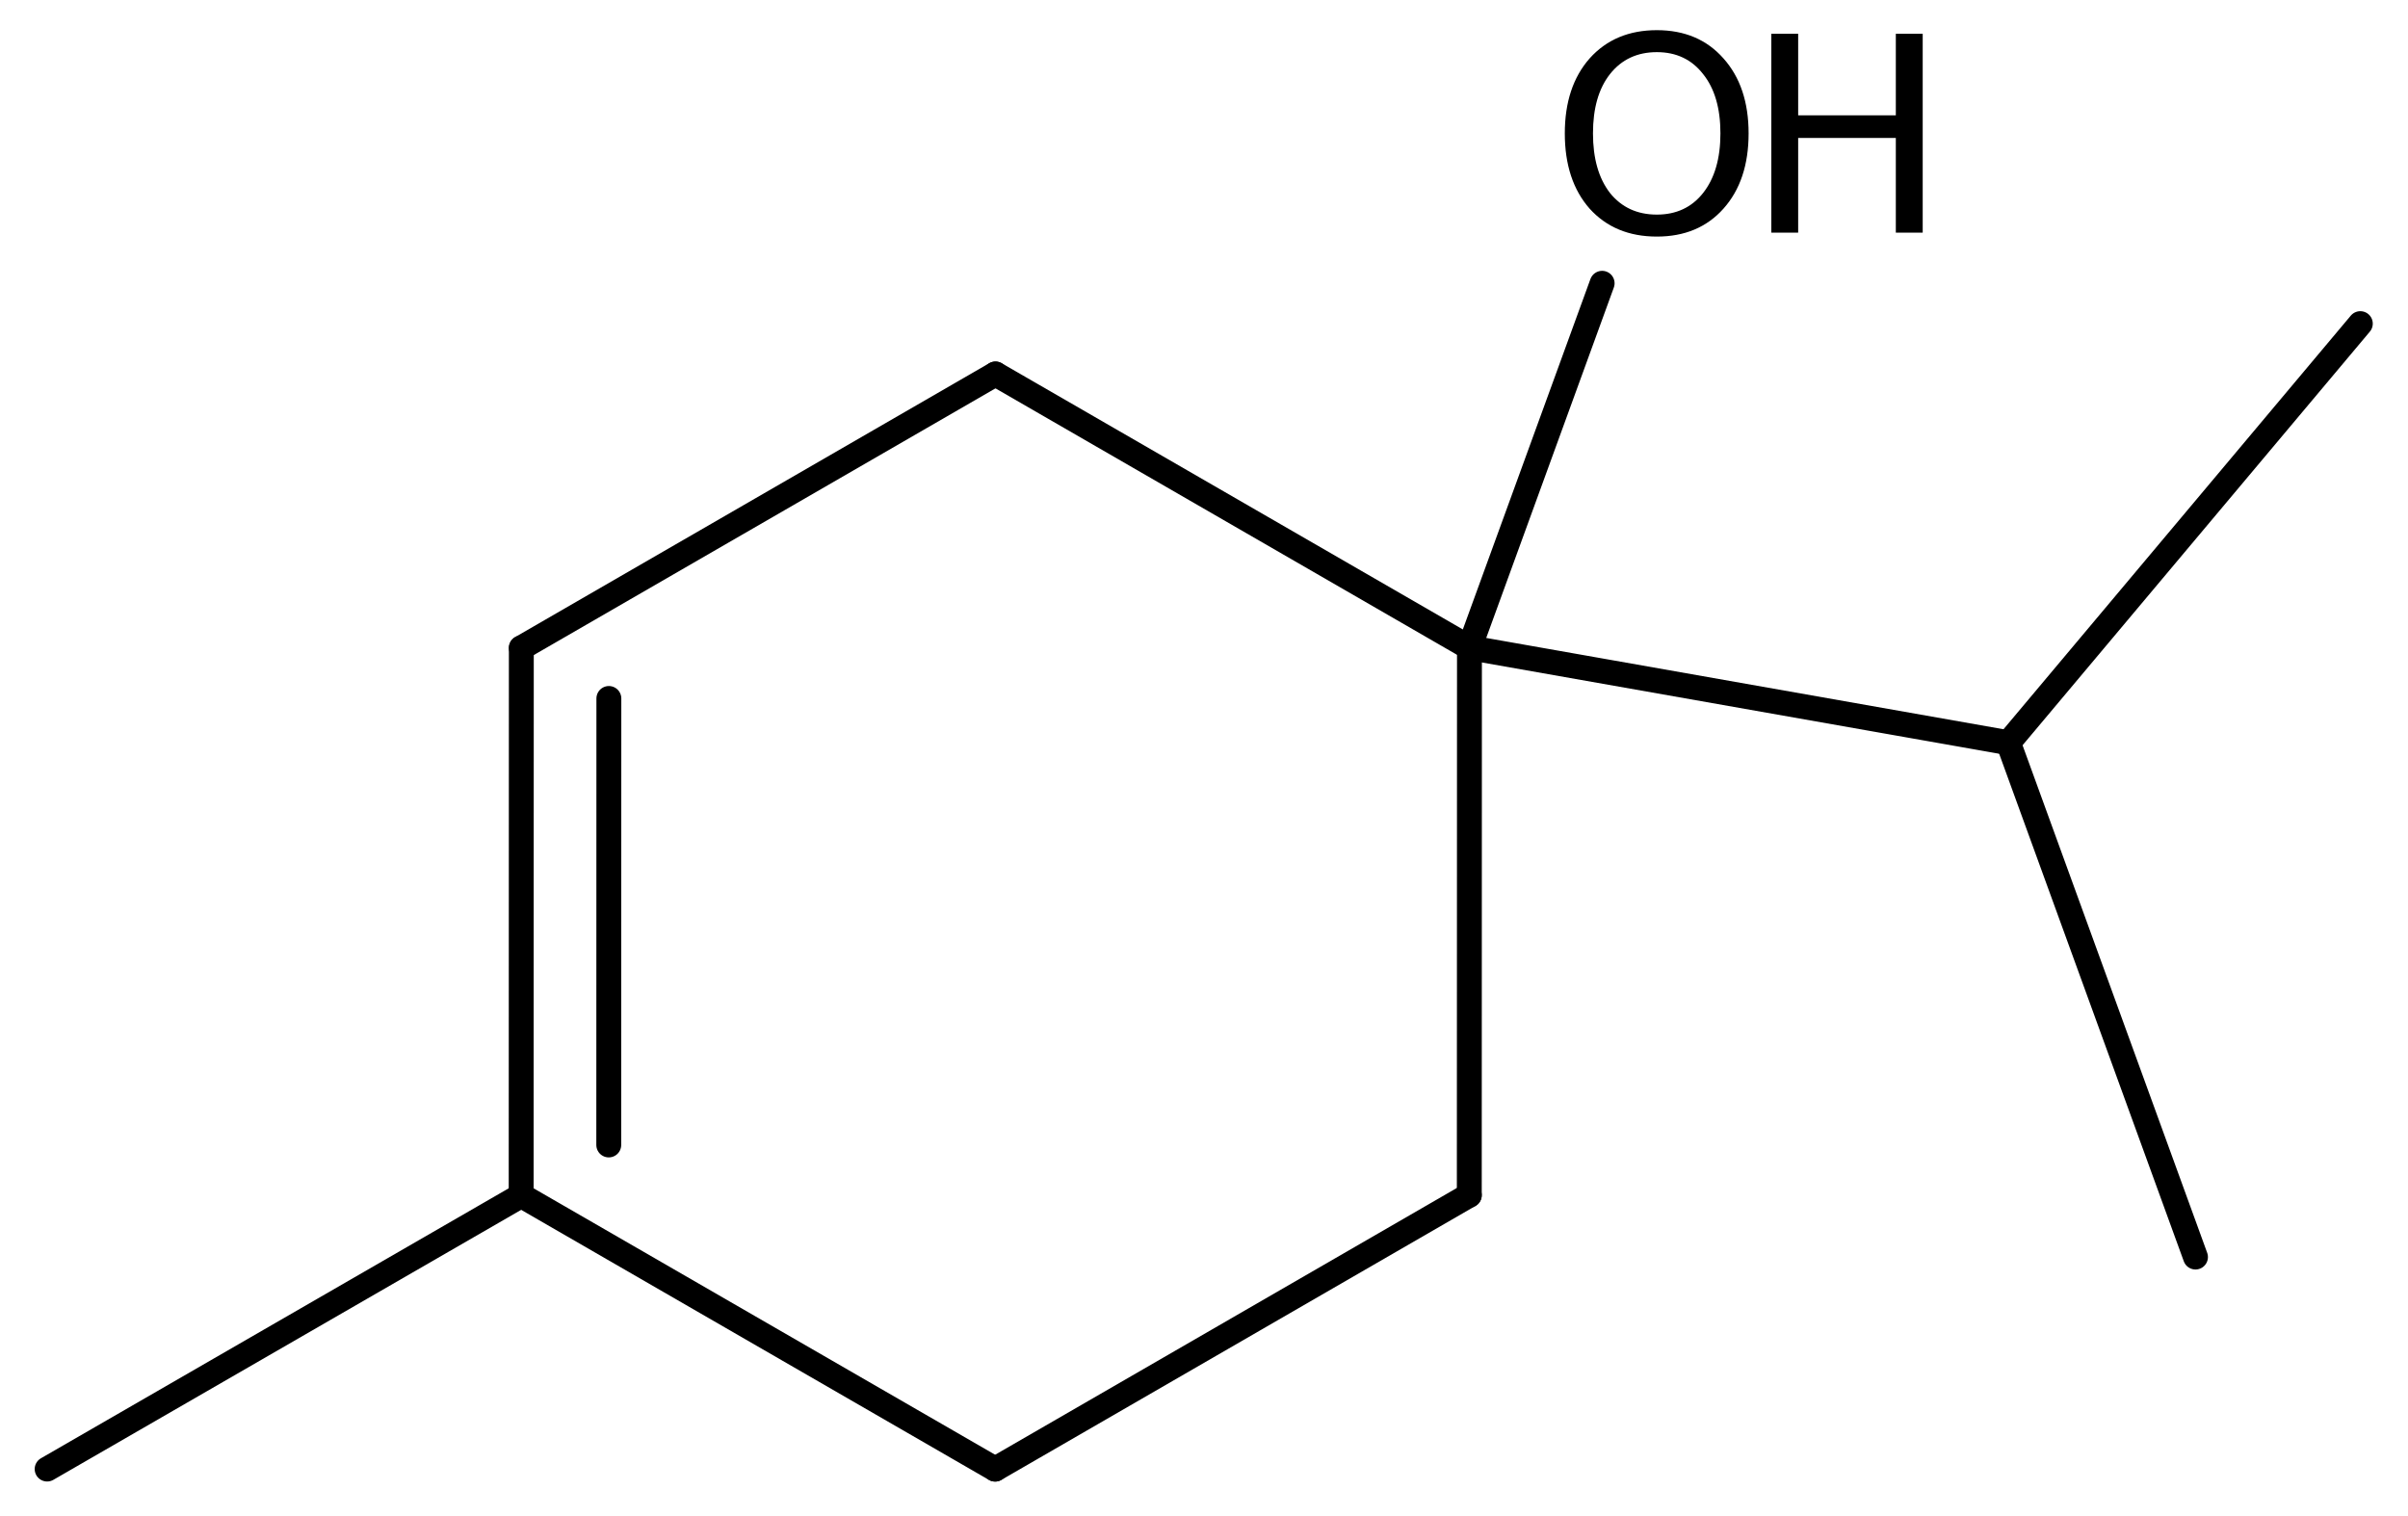 <?xml version='1.0' encoding='UTF-8'?>
<!DOCTYPE svg PUBLIC "-//W3C//DTD SVG 1.1//EN" "http://www.w3.org/Graphics/SVG/1.1/DTD/svg11.dtd">
<svg version='1.2' xmlns='http://www.w3.org/2000/svg' xmlns:xlink='http://www.w3.org/1999/xlink' width='44.702mm' height='28.149mm' viewBox='0 0 44.702 28.149'>
  <desc>Generated by the Chemistry Development Kit (http://github.com/cdk)</desc>
  <g stroke-linecap='round' stroke-linejoin='round' stroke='#000000' stroke-width='.462' fill='#000000'>
    <rect x='.0' y='.0' width='45.0' height='29.0' fill='#FFFFFF' stroke='none'/>
    <g id='mol1' class='mol'>
      <line id='mol1bnd1' class='bond' x1='.875' y1='27.273' x2='9.675' y2='22.194'/>
      <g id='mol1bnd2' class='bond'>
        <line x1='9.678' y1='12.028' x2='9.675' y2='22.194'/>
        <line x1='11.303' y1='12.967' x2='11.301' y2='21.256'/>
      </g>
      <line id='mol1bnd3' class='bond' x1='9.678' y1='12.028' x2='18.48' y2='6.943'/>
      <line id='mol1bnd4' class='bond' x1='18.48' y1='6.943' x2='27.279' y2='12.023'/>
      <line id='mol1bnd5' class='bond' x1='27.279' y1='12.023' x2='27.276' y2='22.188'/>
      <line id='mol1bnd6' class='bond' x1='27.276' y1='22.188' x2='18.474' y2='27.274'/>
      <line id='mol1bnd7' class='bond' x1='9.675' y1='22.194' x2='18.474' y2='27.274'/>
      <line id='mol1bnd8' class='bond' x1='27.279' y1='12.023' x2='37.284' y2='13.789'/>
      <line id='mol1bnd9' class='bond' x1='37.284' y1='13.789' x2='43.817' y2='6.008'/>
      <line id='mol1bnd10' class='bond' x1='37.284' y1='13.789' x2='40.757' y2='23.337'/>
      <line id='mol1bnd11' class='bond' x1='27.279' y1='12.023' x2='29.742' y2='5.259'/>
      <g id='mol1atm11' class='atom'>
        <path d='M30.758 .968q-.547 -.0 -.87 .407q-.316 .401 -.316 1.101q.0 .699 .316 1.107q.323 .401 .87 .401q.541 .0 .858 -.401q.322 -.408 .322 -1.107q.0 -.7 -.322 -1.101q-.317 -.407 -.858 -.407zM30.758 .56q.773 -.0 1.235 .523q.468 .523 .468 1.393q.0 .876 -.468 1.399q-.462 .517 -1.235 .517q-.778 -.0 -1.247 -.517q-.462 -.523 -.462 -1.399q-.0 -.87 .462 -1.393q.469 -.523 1.247 -.523z' stroke='none'/>
        <path d='M32.883 .627h.498v1.514h1.813v-1.514h.499v3.692h-.499v-1.758h-1.813v1.758h-.498v-3.692z' stroke='none'/>
      </g>
    </g>
  </g>
</svg>

